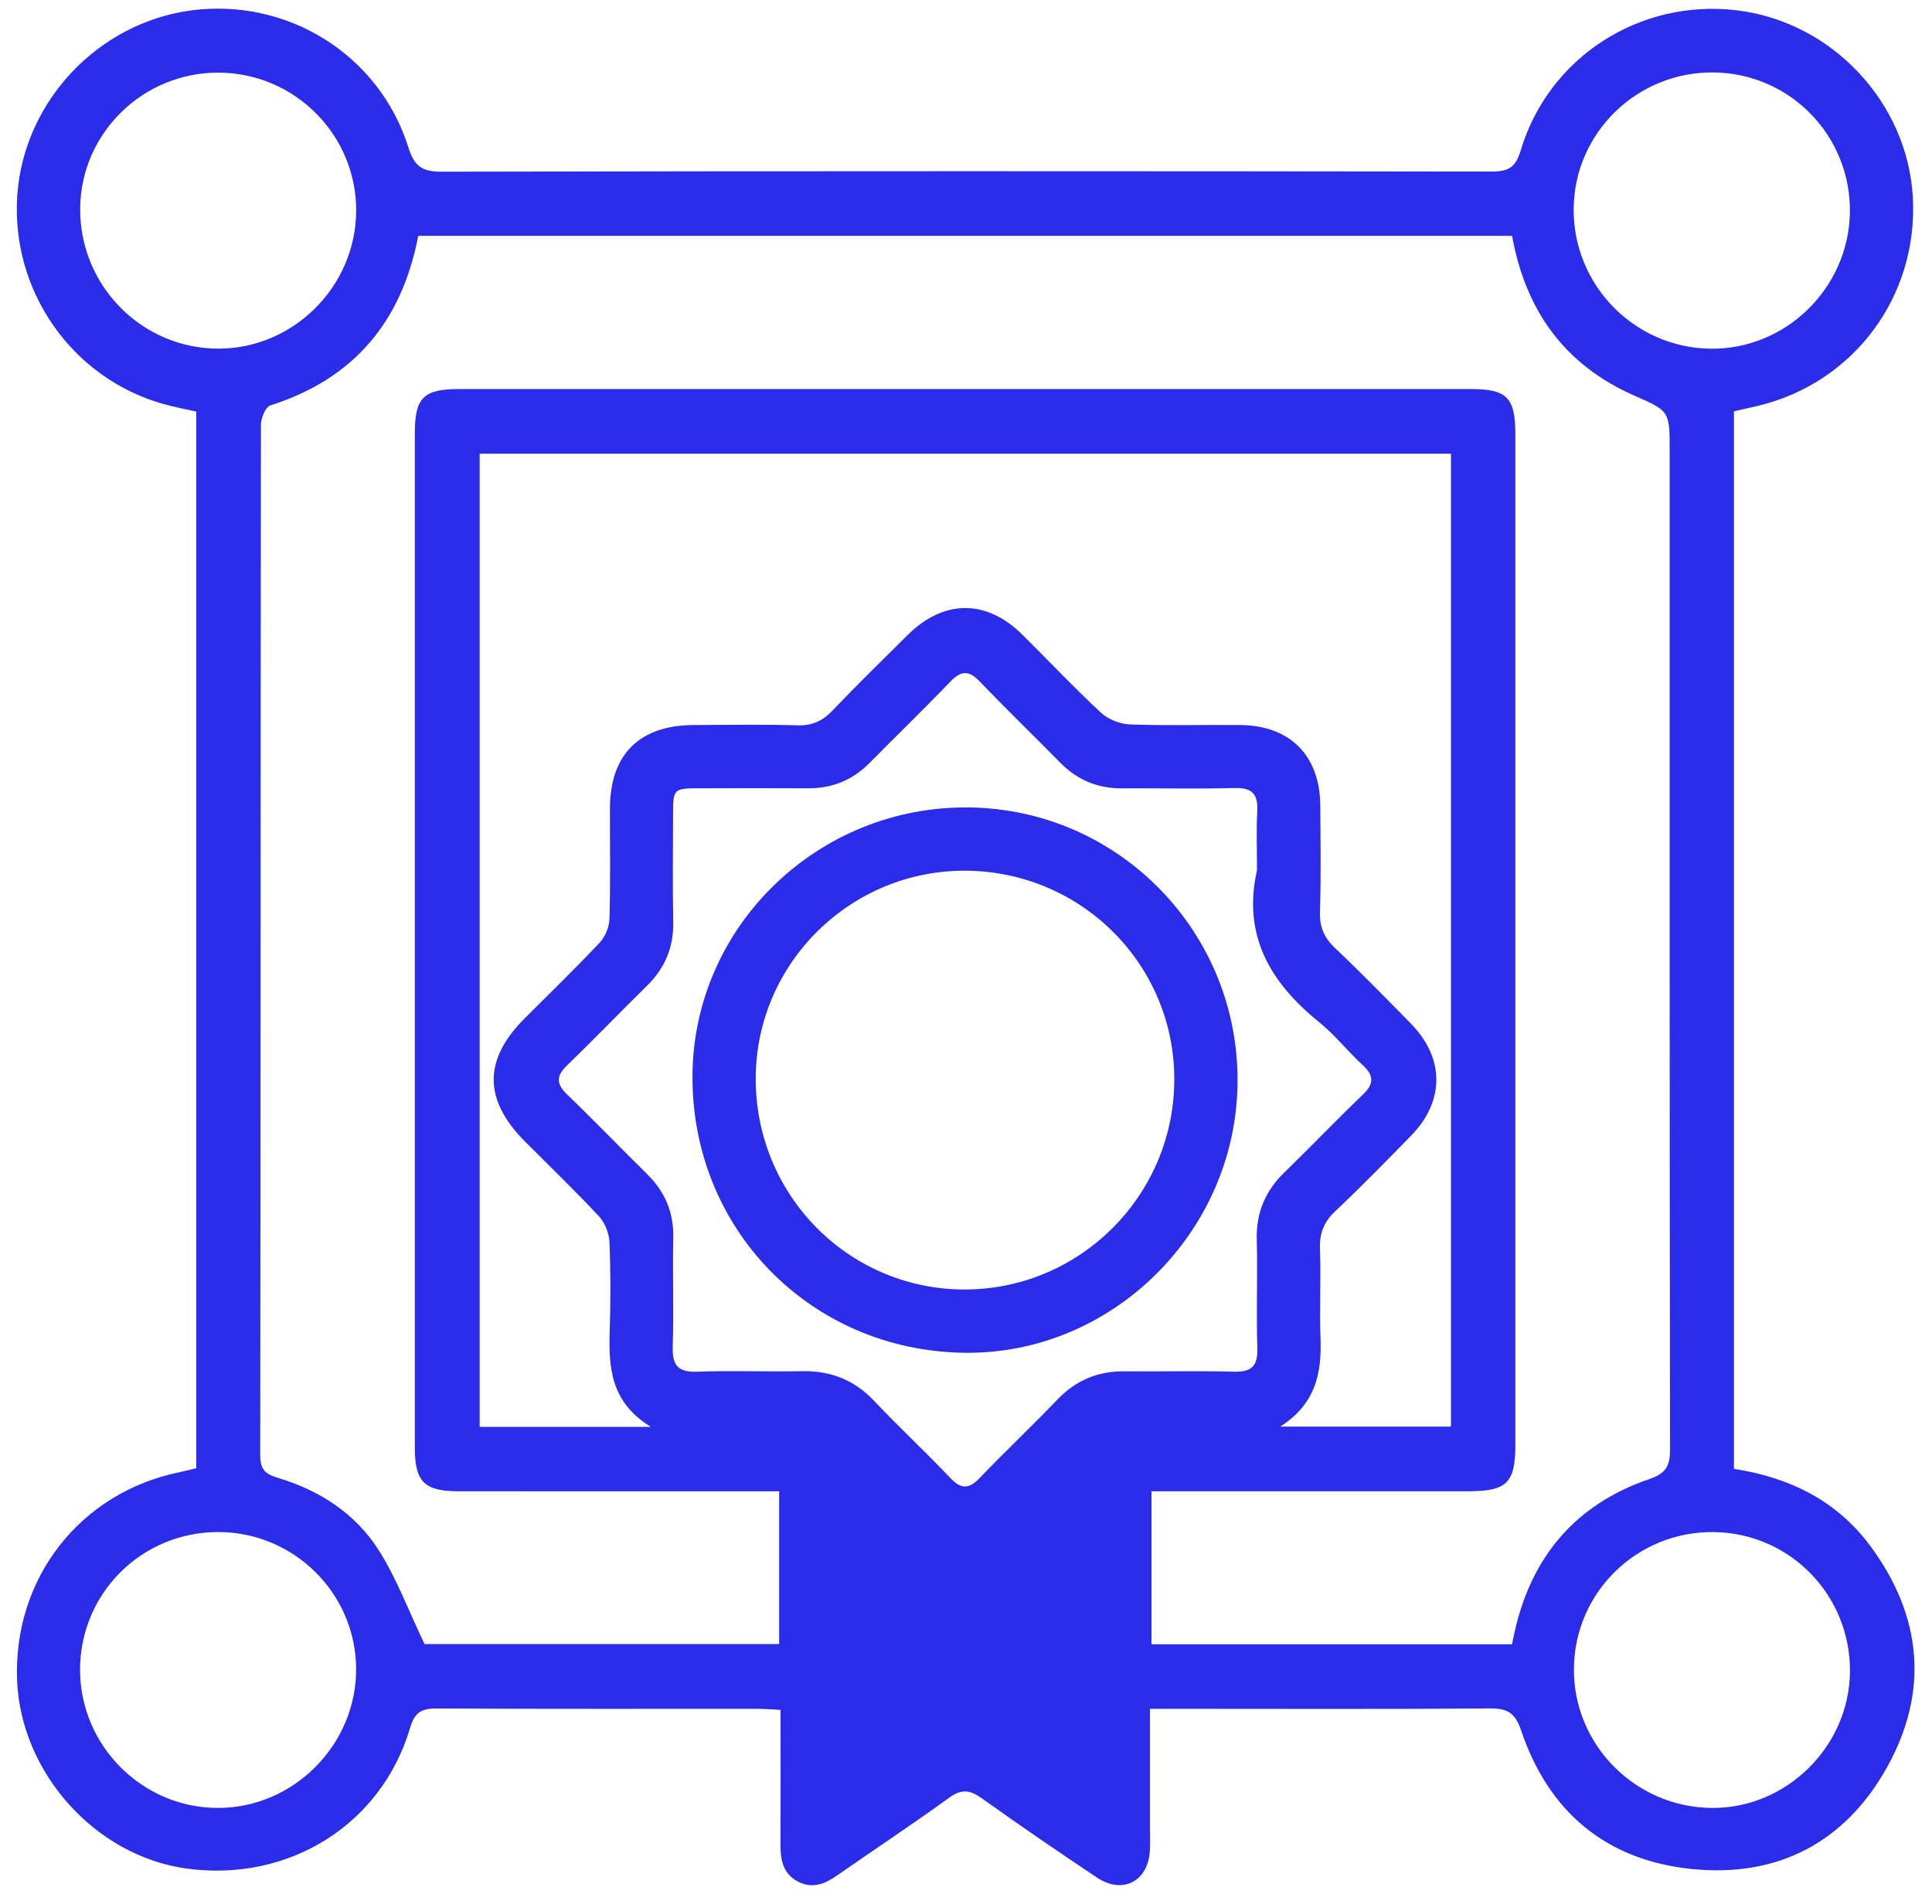 <svg width="70" height="69" viewBox="0 0 70 69" fill="none" xmlns="http://www.w3.org/2000/svg">
<path d="M62.824 53.224C64.863 53.539 66.566 54.393 67.773 56.03C69.637 58.554 69.899 61.288 68.377 64.027C66.854 66.764 64.402 68.047 61.277 67.722C58.185 67.4 56.108 65.651 55.115 62.709C54.894 62.053 54.61 61.9 53.972 61.906C50.179 61.935 46.387 61.919 42.596 61.919C42.314 61.919 42.034 61.919 41.666 61.919C41.666 63.395 41.666 64.795 41.666 66.197C41.666 66.484 41.678 66.771 41.662 67.056C41.601 68.168 40.68 68.654 39.755 68.04C38.346 67.1 36.948 66.146 35.571 65.161C35.139 64.853 34.835 64.816 34.386 65.144C33.054 66.11 31.68 67.016 30.331 67.956C29.895 68.259 29.452 68.45 28.936 68.192C28.387 67.919 28.277 67.426 28.279 66.868C28.286 65.25 28.28 63.631 28.28 61.958C27.954 61.942 27.698 61.919 27.445 61.919C23.581 61.918 19.716 61.928 15.853 61.907C15.304 61.904 15.035 62.011 14.859 62.609C13.819 66.12 10.463 68.208 6.771 67.709C3.464 67.261 0.746 64.242 0.619 60.874C0.481 57.201 2.884 54.108 6.455 53.357C6.663 53.313 6.869 53.259 7.112 53.201V14.914C6.717 14.825 6.324 14.751 5.941 14.645C2.611 13.717 0.385 10.54 0.627 7.068C0.865 3.672 3.56 0.816 6.943 0.375C10.421 -0.077 13.742 1.987 14.794 5.335C15.012 6.031 15.294 6.224 16.012 6.222C28.677 6.196 41.344 6.2 54.009 6.217C54.614 6.217 54.901 6.11 55.096 5.456C56.114 2.058 59.426 -0.052 62.937 0.375C66.379 0.793 69.121 3.716 69.306 7.16C69.5 10.743 67.163 13.88 63.685 14.708C63.411 14.772 63.133 14.834 62.824 14.904V53.222V53.224ZM54.783 8.545H15.154C14.556 11.667 12.812 13.729 9.793 14.692C9.618 14.748 9.454 15.152 9.454 15.395C9.438 27.84 9.444 40.284 9.428 52.729C9.428 53.24 9.605 53.411 10.066 53.55C11.573 53.999 12.871 54.838 13.716 56.163C14.369 57.188 14.799 58.356 15.381 59.572H28.23V54.038C27.901 54.038 27.62 54.038 27.338 54.038C23.761 54.038 20.181 54.041 16.603 54.036C15.371 54.036 15.03 53.69 15.03 52.458C15.03 40.204 15.03 27.95 15.03 15.697C15.03 14.408 15.346 14.097 16.636 14.097C28.85 14.097 41.064 14.097 53.28 14.097C54.605 14.097 54.904 14.401 54.904 15.752C54.904 27.959 54.904 40.164 54.904 52.37C54.904 53.73 54.591 54.036 53.203 54.036C49.648 54.038 46.095 54.036 42.54 54.036C42.265 54.036 41.992 54.036 41.72 54.036V59.581H54.782C54.818 59.404 54.846 59.268 54.878 59.131C55.489 56.399 57.092 54.512 59.739 53.602C60.363 53.389 60.509 53.128 60.509 52.512C60.49 40.449 60.495 28.388 60.495 16.325C60.495 14.881 60.488 14.897 59.206 14.331C56.694 13.223 55.273 11.259 54.785 8.543L54.783 8.545ZM23.582 51.703C22.116 50.807 22.051 49.541 22.091 48.218C22.125 47.145 22.126 46.069 22.081 44.996C22.067 44.679 21.913 44.301 21.698 44.07C20.836 43.146 19.924 42.269 19.031 41.373C17.514 39.854 17.507 38.408 19.006 36.904C19.917 35.993 20.843 35.096 21.726 34.158C21.929 33.943 22.074 33.588 22.082 33.292C22.121 31.956 22.096 30.618 22.1 29.28C22.105 27.343 23.168 26.282 25.117 26.272C26.381 26.265 27.646 26.247 28.908 26.282C29.432 26.296 29.801 26.125 30.158 25.752C31.047 24.819 31.97 23.919 32.884 23.011C34.192 21.712 35.737 21.705 37.041 22.997C37.99 23.937 38.907 24.912 39.885 25.82C40.147 26.065 40.577 26.237 40.937 26.249C42.27 26.3 43.608 26.259 44.943 26.272C46.743 26.289 47.823 27.38 47.836 29.188C47.844 30.478 47.864 31.767 47.825 33.056C47.809 33.607 47.986 33.99 48.381 34.363C49.316 35.249 50.216 36.171 51.12 37.092C52.347 38.343 52.349 39.903 51.122 41.156C50.22 42.077 49.321 43.002 48.383 43.883C47.962 44.279 47.804 44.693 47.825 45.262C47.865 46.335 47.806 47.411 47.844 48.484C47.89 49.738 47.684 50.863 46.385 51.694H52.571V16.44H17.379V51.703H23.581H23.582ZM45.544 31.545C45.544 30.829 45.516 30.11 45.553 29.396C45.584 28.785 45.378 28.537 44.738 28.554C43.38 28.591 42.019 28.559 40.661 28.566C39.778 28.572 39.037 28.269 38.416 27.637C37.446 26.65 36.45 25.687 35.492 24.689C35.102 24.283 34.821 24.296 34.435 24.696C33.477 25.696 32.481 26.657 31.509 27.642C30.887 28.272 30.144 28.572 29.261 28.564C27.948 28.556 26.637 28.561 25.325 28.564C24.412 28.564 24.388 28.591 24.386 29.475C24.384 30.787 24.367 32.102 24.392 33.414C24.409 34.335 24.087 35.083 23.441 35.72C22.471 36.673 21.529 37.657 20.55 38.599C20.146 38.987 20.148 39.274 20.55 39.661C21.53 40.605 22.472 41.585 23.442 42.54C24.091 43.178 24.412 43.925 24.393 44.846C24.365 46.158 24.416 47.473 24.374 48.785C24.353 49.458 24.55 49.731 25.26 49.704C26.522 49.657 27.788 49.71 29.051 49.685C30.091 49.664 30.948 49.997 31.671 50.761C32.573 51.715 33.535 52.611 34.44 53.562C34.831 53.973 35.111 53.956 35.496 53.555C36.42 52.59 37.394 51.672 38.319 50.707C38.99 50.007 39.785 49.682 40.745 49.69C42.057 49.703 43.37 49.666 44.681 49.704C45.327 49.724 45.579 49.522 45.556 48.848C45.514 47.536 45.569 46.221 45.535 44.909C45.511 43.935 45.846 43.151 46.539 42.479C47.498 41.55 48.421 40.582 49.386 39.656C49.795 39.264 49.779 38.968 49.372 38.594C48.828 38.093 48.365 37.498 47.792 37.036C46.027 35.608 45.013 33.899 45.541 31.544L45.544 31.545ZM62.096 2.625C59.326 2.59 57.05 4.798 57.017 7.547C56.984 10.306 59.195 12.586 61.95 12.635C64.687 12.684 66.987 10.444 67.025 7.692C67.064 4.924 64.862 2.66 62.095 2.625H62.096ZM7.92 2.632C5.175 2.624 2.928 4.829 2.905 7.551C2.882 10.349 5.139 12.635 7.921 12.633C10.63 12.632 12.883 10.383 12.905 7.659C12.925 4.899 10.686 2.641 7.918 2.632H7.92ZM7.906 55.514C5.126 55.514 2.896 57.743 2.901 60.512C2.907 63.243 5.128 65.485 7.853 65.511C10.617 65.537 12.924 63.227 12.903 60.453C12.882 57.726 10.641 55.512 7.904 55.514H7.906ZM62.086 55.515C59.31 55.487 57.049 57.698 57.026 60.463C57.003 63.213 59.239 65.48 62.007 65.511C64.711 65.543 67.001 63.293 67.027 60.582C67.055 57.803 64.851 55.545 62.086 55.515Z" fill="#2A2CEA"/>
<path d="M34.942 49.018C29.347 48.946 25.014 44.495 25.091 38.895C25.164 33.516 29.679 29.181 35.127 29.258C40.575 29.333 44.922 33.824 44.838 39.292C44.754 44.676 40.269 49.087 34.944 49.018H34.942ZM34.998 31.55C30.829 31.523 27.409 34.886 27.381 39.04C27.353 43.263 30.7 46.689 34.886 46.725C39.067 46.76 42.505 43.377 42.547 39.183C42.59 34.995 39.212 31.58 34.996 31.55H34.998Z" fill="#2A2CEA"/>
</svg>
